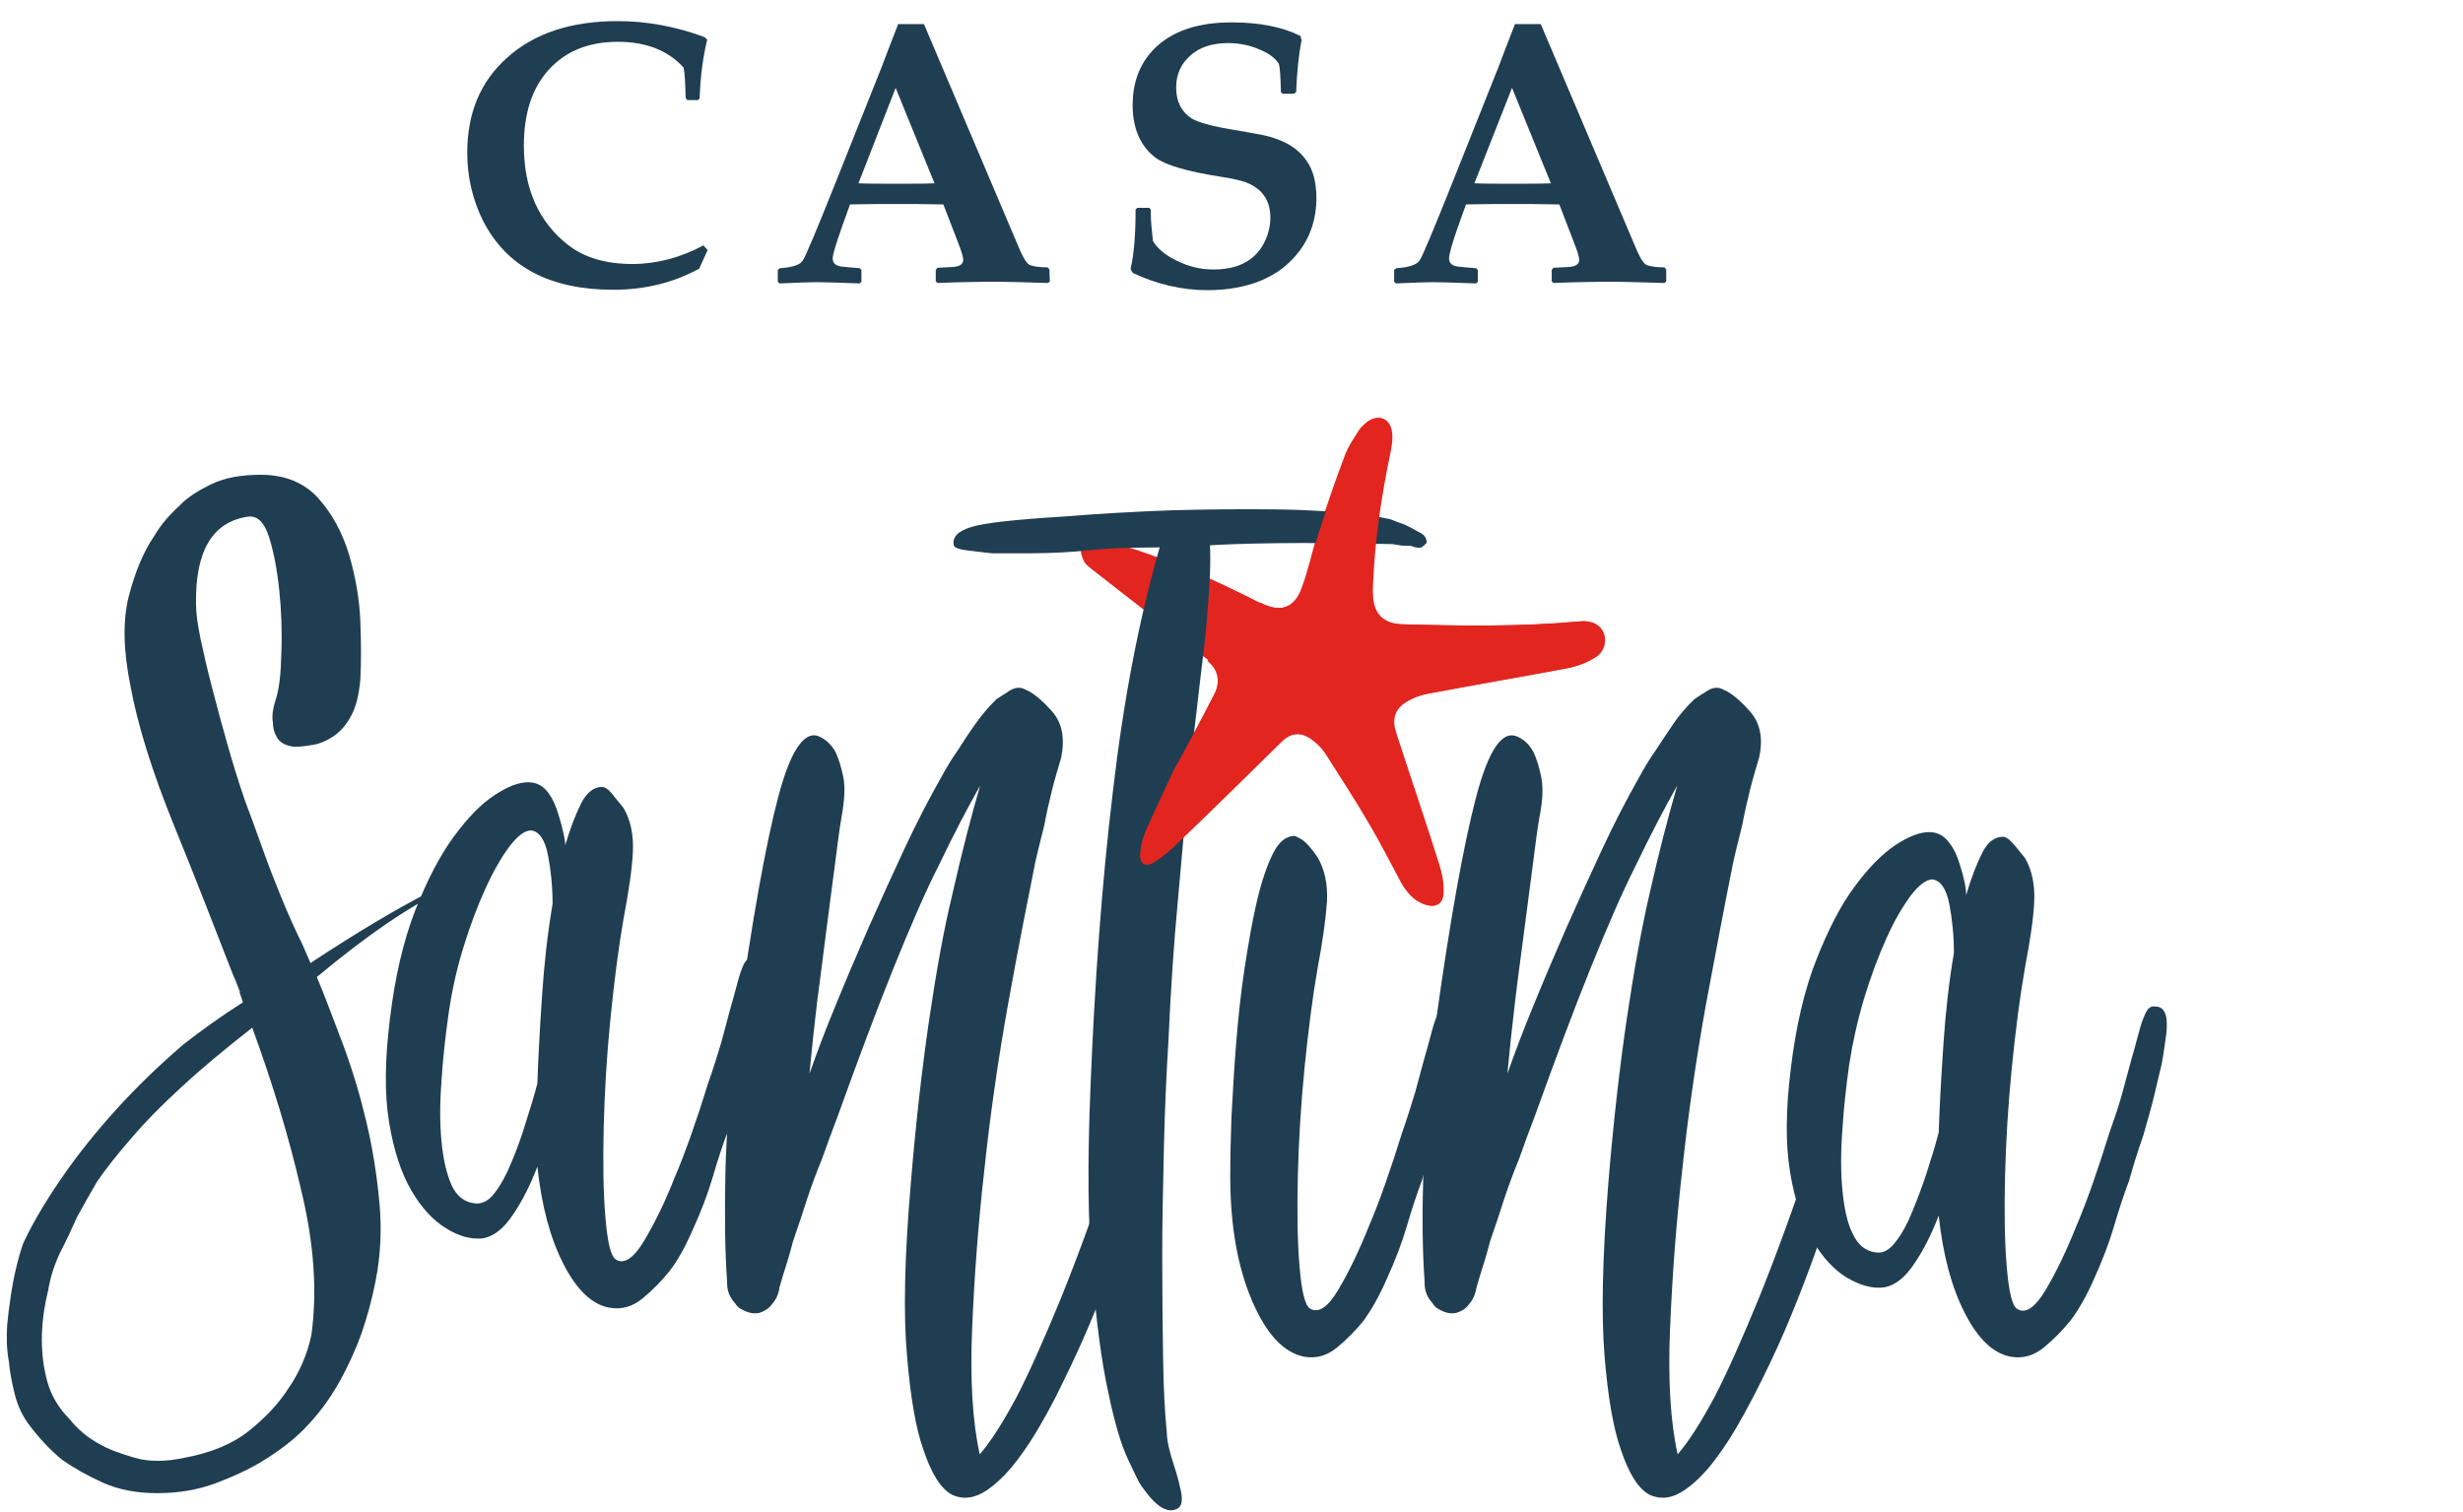 <svg xmlns="http://www.w3.org/2000/svg" xmlns:xlink="http://www.w3.org/1999/xlink" x="0px" y="0px" viewBox="0 0 583 358" style="enable-background:new 0 0 583 358;" xml:space="preserve"><style type="text/css">	.st0{fill:#203E51;}	.st1{fill-rule:evenodd;clip-rule:evenodd;fill:#E32520;}</style><g id="Ebene_1"></g><g id="Layer_1">	<path class="st0" d="M167.5,59.2l-2,4.4c-6,3.3-12.8,5-20.3,5c-15,0-25.2-5.4-30.8-16.2c-2.5-5-3.8-10.4-3.8-16.2  c0-9.4,3.1-16.9,9.4-22.5c6.4-5.8,15.1-8.7,26.2-8.7c7,0,13.9,1.3,20.6,3.8l0.6,0.6c-1,4-1.6,8.6-1.8,13.9l-0.4,0.4h-2.5l-0.4-0.5  c-0.1-3.5-0.2-5.9-0.5-7.2c-3.6-4-8.8-6.1-15.5-6.1c-7,0-12.4,2.2-16.4,6.6c-4,4.4-5.9,10.4-5.9,18c0,10.2,3.5,18.1,10.6,23.6  c3.8,2.9,8.8,4.4,15.1,4.4c5.7,0,11.4-1.5,16.8-4.4L167.5,59.2z"></path>	<path class="st0" d="M248.5,66.6l-0.4,0.4c-6.4-0.2-10.2-0.3-11.5-0.3c-5.3,0-10.2,0.1-14.7,0.3l-0.4-0.4v-2.7l0.4-0.5l3.7-0.2  c1.6-0.1,2.4-0.7,2.4-1.7c0-0.6-0.4-2-1.2-4l-3.5-9.1c-4-0.1-8-0.1-12.1-0.1c-2.2,0-5.6,0-10,0.1l-1.9,5.3c-1.4,4-2.2,6.5-2.2,7.5  c0,1.1,0.7,1.7,2,1.9c0.8,0.1,2.2,0.2,4.4,0.4l0.4,0.4v2.8l-0.4,0.4c-5.3-0.2-8.7-0.3-10.3-0.3c-1.2,0-4.1,0.1-8.7,0.3l-0.4-0.4  v-2.8l0.5-0.4c3-0.2,4.8-0.8,5.4-1.8c0.7-1,3.2-7,7.6-18l11.2-28.1c0.8-2.2,2.1-5.5,3.8-9.9h6.1l22.8,53.7c0.9,2,1.7,3.2,2.4,3.4  c0.9,0.3,2.3,0.5,4.1,0.5l0.4,0.5L248.5,66.6L248.5,66.6z M221.2,43.4L212,20.8l-8.8,22.6c2.4,0.1,5.4,0.1,9.2,0.1  C216,43.5,218.9,43.5,221.2,43.4z"></path>	<path class="st0" d="M311.6,46.9c0,4.7-1.3,8.9-4,12.5c-2.4,3.2-5.4,5.5-9.3,7.1c-3.5,1.4-7.7,2.2-12.5,2.2c-6,0-12-1.4-17.7-4.1  l-0.5-0.9c0.8-3.3,1.2-8,1.2-14.1l0.4-0.4h2.8l0.4,0.4v1c0,1.6,0.2,3.7,0.5,6.4c1,1.8,2.9,3.4,5.6,4.7c2.8,1.4,5.7,2.1,8.7,2.1  c5.7,0,9.6-2,11.8-5.9c1.1-2,1.7-4.2,1.7-6.3c0-3.7-1.5-6.3-4.6-7.9c-1.5-0.8-4-1.4-7.4-1.9c-7.7-1.2-12.7-2.7-15.1-4.4  c-3.6-2.7-5.5-6.9-5.5-12.5c0-5.9,2-10.6,5.9-14.1c4.2-3.7,10-5.5,17.5-5.5c6.7,0,12.1,1.1,16.3,3.2l0.3,1  c-0.7,3.4-1.1,7.5-1.3,12.3l-0.5,0.4h-2.7l-0.4-0.4c-0.1-3.4-0.2-5.7-0.5-6.7c-0.9-1.4-2.4-2.5-4.6-3.4c-2.3-1-4.8-1.5-7.4-1.5  c-3.8,0-6.9,1-9.1,3.1c-2.1,1.9-3.2,4.4-3.2,7.4c0,3.3,1.2,5.7,3.6,7.3c1.6,1,5.2,2,11,2.9c0.6,0.1,2.3,0.4,5,0.9  c1.7,0.3,3.2,0.7,4.7,1.3c2.9,1.1,5.1,2.8,6.6,5C310.8,40.2,311.6,43.2,311.6,46.9z"></path>	<path class="st0" d="M394.4,66.6L394,67c-6.4-0.2-10.2-0.3-11.6-0.3c-5.3,0-10.2,0.1-14.7,0.3l-0.4-0.4v-2.7l0.4-0.5l3.7-0.2  c1.6-0.1,2.4-0.7,2.4-1.7c0-0.6-0.4-2-1.2-4l-3.5-9.1c-4-0.1-8-0.1-12.1-0.1c-2.2,0-5.6,0-10,0.1l-1.9,5.3c-1.4,4-2.1,6.5-2.1,7.5  c0,1.1,0.7,1.7,2,1.9c0.7,0.1,2.2,0.2,4.4,0.4l0.4,0.4v2.8l-0.4,0.4c-5.3-0.2-8.7-0.3-10.3-0.3c-1.2,0-4.1,0.1-8.7,0.3l-0.4-0.4  v-2.8l0.5-0.4c3-0.2,4.8-0.8,5.5-1.8c0.7-1,3.2-7,7.6-18l11.2-28.1c0.8-2.2,2.1-5.5,3.8-9.9h6.1l22.8,53.7c0.9,2,1.7,3.2,2.4,3.4  c0.9,0.3,2.3,0.5,4.1,0.5l0.4,0.5L394.4,66.6L394.4,66.6z M367.1,43.4l-9.2-22.6L349,43.4c2.3,0.1,5.4,0.1,9.2,0.1  C361.8,43.5,364.8,43.5,367.1,43.4z"></path>	<path class="st1" d="M278.4,181.7c3-5.8,6.1-11.6,9.1-17.5c1.5-2.9,1-6-1.6-8c-8.9-7-18-14-26.9-21c-0.9-0.7-1.9-1.4-2.4-2.3  c-0.5-0.9-0.9-2.2-0.7-3.2c0.3-1.4,1.7-2.1,3.1-2c1.5,0.1,3,0.4,4.4,0.8c12.1,3.4,23.7,8.5,34.8,14.2c4.7,2.4,8.1,1.4,9.9-3.5  c1.6-4.3,2.5-8.8,3.9-13.2c2-6.1,4-12.1,6.3-18.1c0.8-2.2,2.2-4.2,3.4-6.1c0.5-0.8,1.3-1.4,2-2c2.6-1.8,5.2-0.7,5.6,2.5  c0.2,1.5,0,3-0.3,4.5c-2.2,10.5-3.8,21.1-4.2,31.8c0,0.7-0.1,1.5,0,2.2c0.1,4.5,2.5,6.9,7,7c14.1,0.4,28.2,0.6,42.3-0.7  c2.6-0.2,4.5,0.8,5.3,2.7c0.8,1.9,0.2,4.5-1.9,5.8c-1.8,1.2-4,2-6.1,2.5c-11.1,2.1-22.3,4-33.4,6.1c-1.8,0.3-3.7,1-5.3,2  c-2.7,1.6-3.4,4-2.5,7c3.4,10.5,7,21,10.3,31.5c0.7,2.2,1.1,4.5,1,6.7c-0.1,2.6-1.7,3.5-4.1,2.8c-2.8-0.9-4.5-3-5.9-5.5  c-2.4-4.5-4.8-9.2-7.4-13.6c-3.3-5.7-6.9-11.2-10.4-16.7c-0.9-1.4-2.2-2.6-3.5-3.5c-2.5-1.7-4.9-1.4-7,0.7  c-8.1,7.9-16.1,15.9-24.3,23.7c-1.8,1.7-3.6,3.4-5.7,4.7c-2.2,1.5-3.8,0.6-3.5-2.1c0.2-2.1,0.8-4.2,1.7-6.1c2.1-4.7,4.3-9.4,6.5-14  C278.3,181.6,278.4,181.6,278.4,181.7z"></path>	<path class="st0" d="M178.5,226.7c2.2,0,3,2.1,2.5,6.2c-0.2,2.2-0.6,4.6-1.1,7.3c-0.5,2.2-1.1,4.7-1.8,7.6  c-0.7,2.9-1.6,6.1-2.5,9.4c-1.2,3.4-2.3,6.9-3.3,10.6c-1.2,3.1-2.4,6.8-3.6,10.9c-1.2,4.1-2.8,8.2-4.7,12.4  c-1.7,3.9-3.5,7.2-5.5,9.8c-1.9,2.4-4.1,4.6-6.4,6.5c-2.3,1.9-4.9,2.7-7.8,2.2c-4.1-0.7-7.8-4.2-10.9-10.3  c-3.2-6.2-5.2-13.9-6.2-23.1c-1.7,4.4-3.6,8.2-5.8,11.4c-2.2,3.3-4.6,5.2-7.3,5.6c-2.7,0.2-5.5-0.5-8.5-2.4c-3-1.8-5.8-4.8-8.2-8.9  c-2.4-4.1-4.2-9.5-5.3-16.2c-1.1-6.7-1-14.8,0.2-24.5c1.2-10,3.2-18.5,6-25.7c2.8-7.1,5.8-12.9,9.1-17.4c3.3-4.5,6.5-7.8,9.6-9.8  c3.1-2.1,5.8-3.1,8-3.1c1.7,0,3.1,0.6,4.2,1.8c1.1,1.2,1.9,2.7,2.5,4.4c0.6,1.7,1.1,3.4,1.5,5.1c0.4,1.7,0.6,2.9,0.6,3.6  c1.2-4.1,2.5-7.4,3.8-10c1.3-2.5,3-3.8,4.9-3.8c0.5,0,1,0.3,1.5,0.7c0.5,0.5,1,1,1.4,1.6c0.5,0.6,1.2,1.5,2.2,2.7  c1.7,2.9,2.4,6.4,2.2,10.5c-0.2,4.1-1,9.3-2.2,15.7c-1.2,6.8-2.2,14.7-3.1,23.6c-0.9,9-1.4,17.6-1.6,25.8  c-0.2,8.3-0.1,15.3,0.4,21.3c0.5,6,1.3,9.3,2.5,10c1.9,1.2,4.2-0.3,6.7-4.5c2.5-4.2,4.9-9.1,7.1-14.7c2.7-6.3,5.3-13.8,8-22.5  c1.2-3.4,2.2-6.6,3.1-9.6c0.8-3,1.5-5.5,2-7.5c0.7-2.4,1.3-4.6,1.8-6.5c0.5-1.9,1-3.5,1.6-4.7C176.8,227,177.5,226.5,178.5,226.7z   M112.4,284.9c1.7,0.2,3.3-0.6,4.7-2.5c1.5-1.9,2.8-4.4,4-7.3c1.2-2.9,2.4-6.1,3.4-9.5c1.1-3.4,2-6.4,2.7-9.1  c0.2-6.3,0.6-13.2,1.1-20.7c0.5-7.5,1.3-14.8,2.5-21.8c0-4.1-0.4-8-1.1-11.6c-0.7-3.6-2.1-5.6-4-5.8c-1.5,0-3.2,1.3-5.1,3.8  c-1.9,2.5-3.9,6-5.8,10.2c-1.9,4.2-3.7,9-5.3,14.3c-1.6,5.3-2.7,10.6-3.4,15.7c-0.7,5.1-1.3,10.2-1.6,15.4c-0.4,5.2-0.4,9.9,0,14.2  c0.4,4.2,1.2,7.7,2.4,10.4C108.1,283.2,109.9,284.6,112.4,284.9z"></path>	<path class="st0" d="M273.4,268.9c-5.1,17.4-10.4,32.7-16,45.8c-2.4,5.6-5,11-7.6,16.2c-2.7,5.2-5.3,9.7-8,13.4  c-2.7,3.8-5.4,6.6-8.2,8.5c-2.8,1.9-5.5,2.3-8.2,1.1c-2.7-1.4-5-5.1-6.9-10.9c-1.7-4.8-3-12.2-3.8-22c-0.9-9.8-0.6-23.5,0.9-40.9  c1.2-14.5,2.7-27.6,4.4-39.1c1.7-11.5,3.5-21.4,5.5-29.6c2.2-9.7,4.4-18.2,6.5-25.4c-2.9,5.1-6.2,11.4-9.8,18.9  c-3.2,6.3-6.7,14.4-10.7,24.3c-4,9.9-8.4,21.7-13.3,35.3c-1.2,3.1-2.4,6.4-3.6,9.8c-1.2,2.9-2.4,6.1-3.5,9.4  c-1.1,3.4-2.2,6.8-3.4,10.2c-0.5,1.9-1,3.8-1.6,5.6c-0.6,1.8-1.1,3.6-1.6,5.3c-0.2,1.7-0.9,3-1.8,4c-0.7,1-1.7,1.6-2.9,2  c-1.2,0.3-2.7,0.1-4.4-0.9c-0.5-0.2-1-0.7-1.5-1.5c-0.5-0.5-0.9-1.1-1.3-2c-0.4-0.9-0.5-1.9-0.5-3.1c-0.5-7-0.6-15.5-0.4-25.5  c0.2-9.9,1.2-21.7,2.9-35.3c3.4-24.5,6.6-42.4,9.6-53.8c3-11.4,6.4-16.1,10-14.2c1.4,0.7,2.7,1.9,3.6,3.6c0.7,1.5,1.3,3.4,1.8,5.8  c0.5,2.4,0.3,5.6-0.4,9.5c-0.5,2.9-1,6.7-1.6,11.5c-0.6,4.7-1.3,9.8-2,15.3c-0.7,5.5-1.4,11.1-2.2,17.1c-0.7,5.9-1.3,11.6-1.8,16.9  c1.7-4.8,3.7-10.2,6.2-16.2c2.4-5.9,5-12,7.8-18.4c2.8-6.3,5.6-12.5,8.5-18.7c2.9-6.2,5.8-11.8,8.7-16.9c1.2-2.2,2.5-4.4,4-6.5  c1.2-1.9,2.5-3.9,4-6c1.5-2.1,3.1-4.1,5.1-6c0.7-0.5,1.8-1.1,3.1-2c1.3-0.8,2.6-0.9,3.8-0.2c1.7,0.7,3.8,2.4,6.2,5.1  c2.4,2.7,3.1,6.3,2.2,10.9c-0.7,2.4-1.5,5-2.2,7.8c-0.7,2.8-1.3,5.5-1.8,8.2c-0.7,2.9-1.5,5.9-2.2,9.1c-1.9,9.5-4.1,20.6-6.4,33.4  c-2.3,12.8-4.2,25.9-5.6,39.1c-1.5,13.2-2.4,25.8-2.9,37.8c-0.5,12,0.1,21.9,1.8,29.6c2.4-2.7,5.3-7.2,8.7-13.5  c2.9-5.6,6.4-13.4,10.5-23.4c4.1-10.1,9-23.5,14.5-40.2c1.2-3.4,2.2-6.5,3.1-9.4c0.9-2.9,1.5-5.3,2-7.3  C271.6,248.3,274.6,265.5,273.4,268.9z"></path>	<path class="st0" d="M335.9,126c0.5,0.2,0.8,0.5,1.1,0.7c0.5,0.5,0.7,1.1,0.7,1.8l-0.7,0.7c-0.5,0.5-1.1,0.6-1.8,0.4  c-0.2,0-0.5-0.1-0.7-0.2c-0.3-0.1-0.6-0.2-1.1-0.2h-1.1c-0.5,0-1-0.1-1.5-0.2c-0.5-0.1-1.2-0.2-2.2-0.2c-10.2-0.2-19-0.3-26.5-0.2  c-7.5,0.1-12.7,0.3-15.7,0.5c0.2,3.9,0,9.6-0.7,17.1c-0.2,3.2-0.8,8.1-1.6,14.7c-0.8,6.7-1.7,14.4-2.6,23.3  c-0.9,8.9-1.8,18.5-2.7,29.1c-1,10.6-1.7,21.4-2.2,32.6c-0.5,8.2-0.9,16.8-1.1,25.8c-0.2,9-0.4,17.6-0.4,26  c0,8.4,0.1,16.2,0.2,23.4c0.1,7.3,0.4,13.3,0.9,18.2c0,1.7,0.6,4.4,1.8,8c0.5,1.5,1,3.3,1.5,5.6c0.5,2.3,0.2,3.7-0.7,4.2  c-1.7,1-3.6,0.4-5.8-1.8c-1-1-1.9-2.2-2.9-3.6c-0.5-0.7-1.5-2.8-3.1-6.2c-1.6-3.4-3.2-8.7-4.7-16c-1.6-7.3-2.8-16.7-3.8-28.4  c-1-11.6-1.1-26-0.4-43.2c1-25.2,2.7-48.7,5.3-70.3c2.5-21.7,6.2-41,11.1-58c-4.1,0-7.4,0.1-10,0.2c-2.5,0.1-4.8,0.3-6.9,0.5  c-2.1,0.2-4.2,0.4-6.4,0.5c-2.2,0.1-4.7,0.2-7.6,0.2h-8.7c-2.2-0.2-4.2-0.5-6-0.7c-1.8-0.2-2.9-0.6-3.1-1.1c-0.5-1.9,0.8-3.4,4-4.4  c3.1-1,10.4-1.8,21.8-2.5c8.7-0.7,17.5-1.2,26.2-1.5c7.5-0.2,15.6-0.3,24.2-0.2c8.6,0.1,16.4,0.7,23.4,1.6c1.2,0.2,2.4,0.5,3.6,0.7  c1.2,0.5,2.4,0.9,3.5,1.3C333.6,124.7,334.7,125.3,335.9,126z"></path>	<path class="st0" d="M342.8,238.3c2.2,0,3,2.1,2.5,6.2c-0.3,2.2-0.6,4.6-1.1,7.3c-0.5,2.2-1.1,4.7-1.8,7.6c-0.7,2.9-1.6,6-2.5,9.5  c-1.2,3.4-2.3,6.9-3.3,10.5c-1.2,3.2-2.4,6.8-3.6,10.9c-1.2,4.1-2.8,8.2-4.7,12.4c-1.7,3.9-3.5,7.1-5.4,9.8  c-1.9,2.4-4.1,4.6-6.4,6.5c-2.3,1.9-4.9,2.7-7.8,2.2c-4.9-1-9-5.4-12.4-13.4c-3.4-8-5.1-17.8-5.1-29.5c0-3.9,0.1-8.5,0.3-14  c0.3-5.4,0.6-11.2,1.1-17.3c0.5-6,1.1-12,2-17.8c0.9-5.8,1.8-11.1,2.9-15.8c1.1-4.7,2.4-8.5,3.8-11.3c1.4-2.8,3.1-4.2,5.1-4.2  c0.2,0,0.7,0.3,1.5,0.7c1.2,0.7,2.5,2.2,4,4.4c1.7,2.9,2.4,6.4,2.2,10.5c-0.3,4.1-1,9.3-2.2,15.6c-1.2,6.8-2.2,14.7-3.1,23.6  c-0.9,9-1.4,17.6-1.6,25.8c-0.2,8.2-0.1,15.3,0.4,21.3c0.5,6,1.3,9.3,2.5,10c2,1.2,4.2-0.3,6.7-4.5c2.5-4.2,4.9-9.2,7.1-14.7  c2.7-6.3,5.3-13.8,8-22.5c1.2-3.4,2.2-6.6,3.1-9.6c0.8-3,1.5-5.5,2-7.4c0.7-2.4,1.3-4.6,1.8-6.5c0.5-1.9,1-3.5,1.6-4.7  C341.1,238.6,341.9,238.1,342.8,238.3z"></path>	<path class="st0" d="M433.9,284.1c-3.6,11.3-7.4,21.4-11.3,30.6c-2.4,5.6-5,11-7.7,16.2c-2.7,5.2-5.3,9.7-8,13.4  c-2.7,3.8-5.4,6.6-8.2,8.5c-2.8,1.9-5.5,2.3-8.2,1.1c-2.7-1.4-5-5.1-6.9-10.9c-1.7-4.8-3-12.2-3.8-22c-0.8-9.8-0.5-23.5,0.9-40.9  c1.2-14.5,2.7-27.6,4.4-39.1c1.7-11.5,3.5-21.4,5.4-29.6c2.2-9.7,4.4-18.2,6.5-25.4c-2.9,5.1-6.2,11.4-9.8,18.9  c-3.2,6.3-6.7,14.4-10.7,24.3c-4,9.9-8.4,21.7-13.3,35.3c-1.2,3.1-2.4,6.4-3.6,9.8c-1.2,2.9-2.4,6.1-3.5,9.4  c-1.1,3.4-2.2,6.8-3.4,10.2c-0.5,1.9-1,3.8-1.6,5.6c-0.6,1.8-1.1,3.6-1.6,5.3c-0.3,1.7-0.9,3-1.8,4c-0.7,1-1.7,1.6-2.9,2  c-1.2,0.3-2.7,0.1-4.3-0.9c-0.5-0.2-1-0.7-1.5-1.5c-0.5-0.5-0.9-1.1-1.3-2c-0.4-0.9-0.5-1.9-0.5-3.1c-0.5-7-0.6-15.5-0.3-25.5  c0.2-9.9,1.2-21.7,2.9-35.3c3.4-24.5,6.6-42.4,9.6-53.8c3-11.4,6.3-16.1,10-14.2c1.5,0.7,2.7,1.9,3.6,3.6c0.7,1.5,1.3,3.4,1.8,5.8  c0.5,2.4,0.4,5.6-0.4,9.5c-0.5,2.9-1,6.7-1.6,11.5c-0.6,4.7-1.3,9.8-2,15.3c-0.7,5.5-1.5,11.1-2.2,17.1c-0.7,5.9-1.3,11.6-1.8,16.9  c1.7-4.8,3.7-10.2,6.2-16.2c2.4-5.9,5-12,7.8-18.4c2.8-6.3,5.6-12.5,8.5-18.7c2.9-6.2,5.8-11.8,8.7-16.9c1.2-2.2,2.5-4.4,4-6.5  c1.2-1.9,2.6-3.9,4-6c1.4-2.1,3.1-4.1,5.1-6c0.7-0.5,1.7-1.1,3.1-2c1.3-0.8,2.6-0.9,3.8-0.2c1.7,0.7,3.8,2.4,6.2,5.1  c2.4,2.7,3.2,6.3,2.2,10.9c-0.7,2.4-1.5,5-2.2,7.8c-0.7,2.8-1.3,5.5-1.8,8.2c-0.7,2.9-1.5,5.9-2.2,9.1c-1.9,9.5-4,20.6-6.4,33.4  c-2.3,12.8-4.2,25.9-5.6,39.1c-1.5,13.2-2.4,25.8-2.9,37.8c-0.5,12,0.1,21.9,1.8,29.6c2.4-2.7,5.3-7.2,8.7-13.5  c2.9-5.6,6.4-13.4,10.5-23.4c4.1-10.1,9-23.5,14.5-40.2c1.2-3.4,2.2-6.5,3.1-9.4"></path>	<path class="st0" d="M510.2,238.3c2.2,0,3,2.1,2.6,6.2c-0.3,2.2-0.6,4.6-1.1,7.3c-0.5,2.2-1.1,4.7-1.8,7.6c-0.7,2.9-1.6,6-2.6,9.5  c-1.2,3.4-2.3,6.9-3.3,10.5c-1.2,3.2-2.4,6.8-3.6,10.9c-1.2,4.1-2.8,8.2-4.7,12.4c-1.7,3.9-3.5,7.1-5.5,9.8  c-1.9,2.4-4.1,4.6-6.4,6.5c-2.3,1.9-4.9,2.7-7.8,2.2c-4.1-0.7-7.8-4.2-10.9-10.3c-3.2-6.2-5.2-13.9-6.2-23.1  c-1.7,4.4-3.6,8.2-5.8,11.4c-2.2,3.3-4.6,5.2-7.3,5.6c-2.7,0.3-5.5-0.5-8.6-2.3c-3-1.8-5.8-4.8-8.2-8.9c-2.4-4.1-4.2-9.5-5.3-16.2  c-1.1-6.7-1-14.8,0.2-24.5c1.2-9.9,3.2-18.5,6-25.6c2.8-7.1,5.8-13,9.1-17.4c3.3-4.5,6.5-7.7,9.6-9.8c3.2-2.1,5.8-3.1,8-3.1  c1.7,0,3.1,0.6,4.2,1.8c1.1,1.2,2,2.7,2.6,4.4c0.6,1.7,1.1,3.4,1.5,5.1c0.4,1.7,0.5,2.9,0.5,3.6c1.2-4.1,2.5-7.4,3.8-10  c1.3-2.6,3-3.8,4.9-3.8c0.5,0,1,0.3,1.5,0.7c0.5,0.5,1,1,1.5,1.6c0.5,0.6,1.2,1.5,2.2,2.7c1.7,2.9,2.4,6.4,2.2,10.5  c-0.2,4.1-1,9.3-2.2,15.6c-1.2,6.8-2.2,14.7-3.1,23.6c-0.9,9-1.4,17.6-1.6,25.8c-0.2,8.2-0.1,15.3,0.4,21.3c0.5,6,1.3,9.3,2.5,10  c1.9,1.2,4.2-0.3,6.7-4.5c2.5-4.2,4.9-9.2,7.1-14.7c2.7-6.3,5.3-13.8,8-22.5c1.2-3.4,2.3-6.6,3.1-9.6c0.8-3,1.5-5.5,2-7.4  c0.7-2.4,1.3-4.6,1.8-6.5c0.5-1.9,1-3.5,1.6-4.7C508.4,238.6,509.2,238.1,510.2,238.3z M444,296.5c1.7,0.3,3.3-0.6,4.7-2.5  c1.5-1.9,2.8-4.3,4-7.3c1.2-2.9,2.4-6.1,3.5-9.5c1.1-3.4,2-6.4,2.7-9.1c0.2-6.3,0.6-13.2,1.1-20.7c0.5-7.5,1.3-14.8,2.5-21.8  c0-4.1-0.4-8-1.1-11.6c-0.7-3.6-2.1-5.6-4-5.8c-1.4,0-3.2,1.3-5.1,3.8c-1.9,2.6-3.9,5.9-5.8,10.2c-1.9,4.2-3.7,9-5.3,14.3  c-1.6,5.4-2.7,10.5-3.5,15.6c-0.7,5.1-1.3,10.2-1.6,15.4c-0.4,5.2-0.4,10,0,14.2c0.4,4.2,1.1,7.7,2.4,10.3  C439.8,294.8,441.6,296.2,444,296.5z"></path>	<path class="st1" d="M298.4,142.7c4.7,2.4,8.1,1.4,9.9-3.5c1.6-4.3,2.5-8.8,3.9-13.2c2-6.1,4-12.1,6.3-18.1  c0.8-2.2,2.2-4.2,3.4-6.1c0.5-0.8,1.3-1.4,2-2c2.6-1.8,5.2-0.7,5.6,2.5c0.2,1.5,0,3-0.3,4.5c-2.2,10.5-3.8,21.1-4.2,31.8  c0,0.7-0.1,1.5,0,2.2c0.1,4.5,2.5,6.9,7,7c14.1,0.4,28.2,0.6,42.3-0.7c2.6-0.2,4.5,0.8,5.3,2.7c0.8,1.9,0.2,4.5-1.9,5.8  c-1.8,1.2-4,2-6.1,2.5c-11.1,2.1-22.3,4-33.4,6.1c-1.8,0.3-3.7,1-5.3,2c-2.7,1.6-3.4,4-2.5,7c3.4,10.5,7,21,10.3,31.5  c0.7,2.2,1.1,4.5,1,6.7c-0.1,2.6-1.7,3.5-4.1,2.8c-2.8-0.9-4.5-3-5.9-5.5c-2.4-4.5-4.8-9.2-7.4-13.6c-3.3-5.7-6.9-11.2-10.4-16.7  c-0.9-1.4-2.2-2.6-3.5-3.5c-2.5-1.7-4.9-1.4-7,0.7c-8.1,7.9-16.1,15.9-24.3,23.7c-1.8,1.7-3.6,3.4-5.7,4.7  c-2.2,1.5-3.8,0.6-3.5-2.1c0.2-2.1,0.8-4.2,1.7-6.1c2.1-4.7,4.3-9.4,6.5-14c0.1,0,6.3-11.5,9.3-17.3c1.5-2.9,1-6-1.6-8"></path>	<path class="st0" d="M113.4,206.3c-12.4,3.2-39.9,21.7-39.9,21.7l-2-4.6c-1.7-3.4-3.3-7-4.9-10.9c-1.6-3.9-3-7.5-4.2-10.9  c-1.5-4.1-2.9-8.1-4.4-12c-1.5-4.4-2.9-8.9-4.2-13.5c-1.3-4.6-2.5-9-3.6-13.3c-1.1-4.2-2-8.1-2.7-11.4c-0.7-3.4-1.1-6.2-1.1-8.4  c-0.2-12.6,3.9-19.5,12.4-20.7c2.2-0.2,3.8,1.4,4.9,4.9c1.1,3.5,1.9,7.7,2.4,12.5s0.7,9.8,0.5,14.7c-0.1,5-0.5,8.7-1.3,11.1  c-0.7,2.2-1,4-0.7,5.5c0,1.5,0.4,2.7,1.1,3.8c0.7,1.1,2.1,1.8,4,2c1,0,2.3-0.1,4-0.4c1.7-0.2,3.4-0.9,5.1-2  c1.7-1.1,3.1-2.7,4.3-4.9c1.2-2.2,1.9-5.1,2.2-8.7c0.2-3.6,0.2-8.2,0-13.6c-0.2-5.5-1.2-10.8-2.7-16c-1.6-5.2-4-9.6-7.3-13.3  c-3.3-3.6-7.8-5.5-13.6-5.5c-4.6,0-8.5,0.7-11.6,2.2c-3.1,1.5-5.7,3.1-7.6,5.1c-2.4,2.2-4.4,4.5-5.8,6.9c-2.7,3.9-4.7,8.7-6.2,14.5  c-1.5,5.8-1.3,13,0.4,21.4c1.7,9.2,5.1,20.1,10.2,32.7c4.7,11.5,9.4,23.6,14.3,36.2h0c0,0,0,0,0.1,0.1c0.4,1.1,0.9,2.2,1.3,3.3  c0,0,0,0-0.1,0.1c0.2,0.7,0.5,1.4,0.8,2.4c-5.2,3.3-9.9,6.7-14,9.9C15.6,271,5.6,294.1,5.4,294.6c-0.6,1.8-1.2,3.9-1.7,6.1  c-0.9,3.8-1.5,8.1-2,12.9c-0.2,3.2-0.1,6.1,0.4,8.7c0.2,2.4,0.7,5,1.4,7.8c0.7,2.8,1.9,5.3,3.6,7.5c2.2,2.9,4.7,5.6,7.6,8  c2.7,1.9,5.9,3.7,9.6,5.4c3.8,1.7,8.1,2.5,12.9,2.5c5.1,0,9.7-0.8,14-2.4c4.2-1.6,7.9-3.3,11.1-5.3c3.6-2.2,6.8-4.6,9.5-7.3  c3.4-3.4,6.2-7.2,8.5-11.3c2.3-4.1,4-8,5.3-11.6c1.4-4.1,2.5-8.2,3.3-12.3c1.2-6.1,1.5-12.3,0.9-18.7c-0.6-6.4-1.6-12.8-3.1-19.1  c-1.5-6.3-3.3-12.3-5.5-18.2c-2.2-5.8-4.2-11.2-6.2-16c11.9-9.9,22.2-17,31.1-21.1 M73.7,316.1c-1,4.6-2.8,8.8-5.5,12.7  c-2.2,3.4-5.2,6.7-9.1,9.8c-3.9,3.2-9,5.3-15.3,6.5c-4.6,1-8.6,1-12,0c-3.4-1-6.2-2-8.4-3.3c-2.7-1.5-5-3.4-6.9-5.8  c-2.7-2.7-4.4-5.7-5.3-8.9c-0.9-3.3-1.3-6.6-1.3-10c0-3.6,0.5-7.5,1.5-11.6c0.5-3.1,1.5-6.2,2.9-9.1c1.5-2.9,2.8-5.7,4-8.4  c1.5-2.7,3-5.4,4.7-8.3c2.2-3.2,5-6.7,8.4-10.6c2.9-3.4,6.7-7.3,11.4-11.6c4.7-4.4,10.4-9.1,16.9-14.2c4.8,13.1,8.7,25.9,11.6,38.5  C74.4,294.6,75.1,306,73.7,316.1z"></path></g></svg>